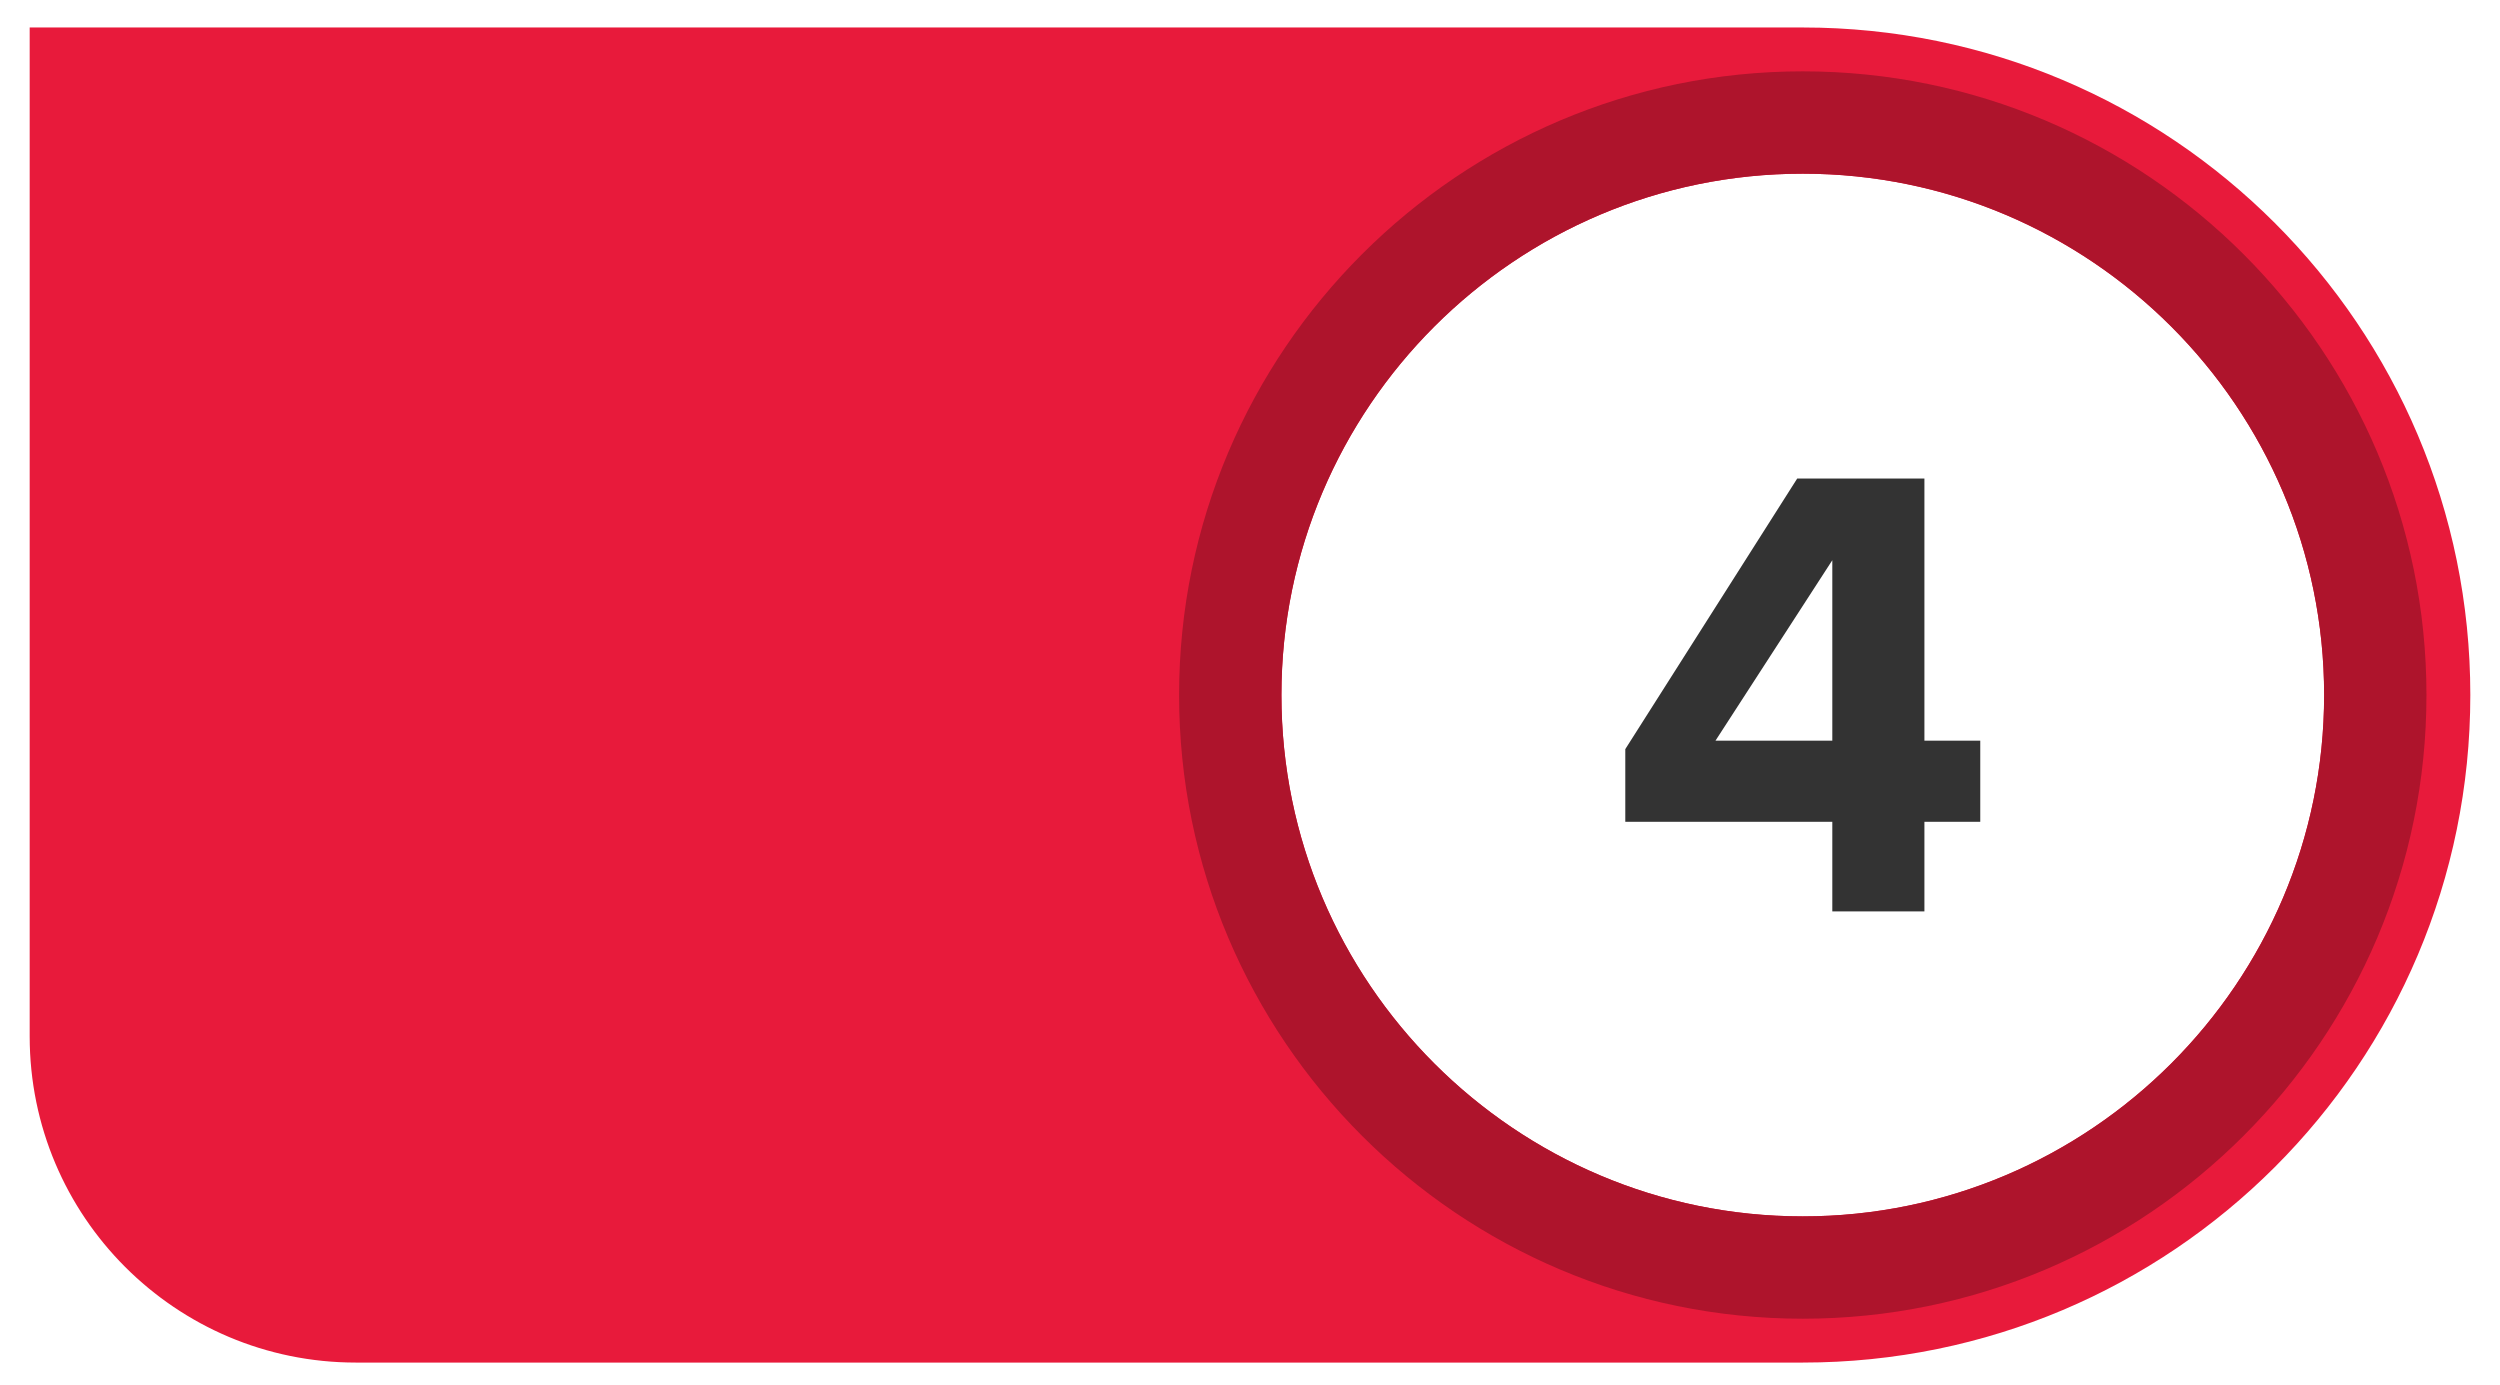 <?xml version="1.0" encoding="UTF-8"?><svg id="Layer_1" xmlns="http://www.w3.org/2000/svg" viewBox="0 0 171 94.71"><defs><style>.cls-1{fill:#ae142c;}.cls-2{fill:#333;}.cls-3{fill:#e81a3b;}</style></defs><path class="cls-3" d="m123.31,1.88H2.03v69.01c0,12.32,9.99,22.31,22.31,22.31h98.97c25.22,0,45.66-20.44,45.66-45.66h0c0-25.22-20.44-45.66-45.66-45.66Zm0,81.32c-19.66,0-35.66-16-35.66-35.66s16-35.66,35.66-35.66,35.66,16,35.66,35.66-16,35.66-35.66,35.66Z"/><path class="cls-1" d="m123.31,4.88c-23.52,0-42.66,19.14-42.66,42.66s19.14,42.66,42.66,42.66,42.66-19.14,42.66-42.66S146.83,4.88,123.31,4.88Zm0,78.32c-19.66,0-35.66-16-35.66-35.66s16-35.66,35.66-35.66,35.66,16,35.66,35.66-16,35.66-35.66,35.66Z"/><path class="cls-2" d="m125.33,56.21h-14.16v-4.97l11.76-18.51h8.7v17.93h3.82v5.55h-3.82v6.13h-6.3v-6.13Zm-7.99-5.55h7.99v-12.34l-7.99,12.34Z"/></svg>